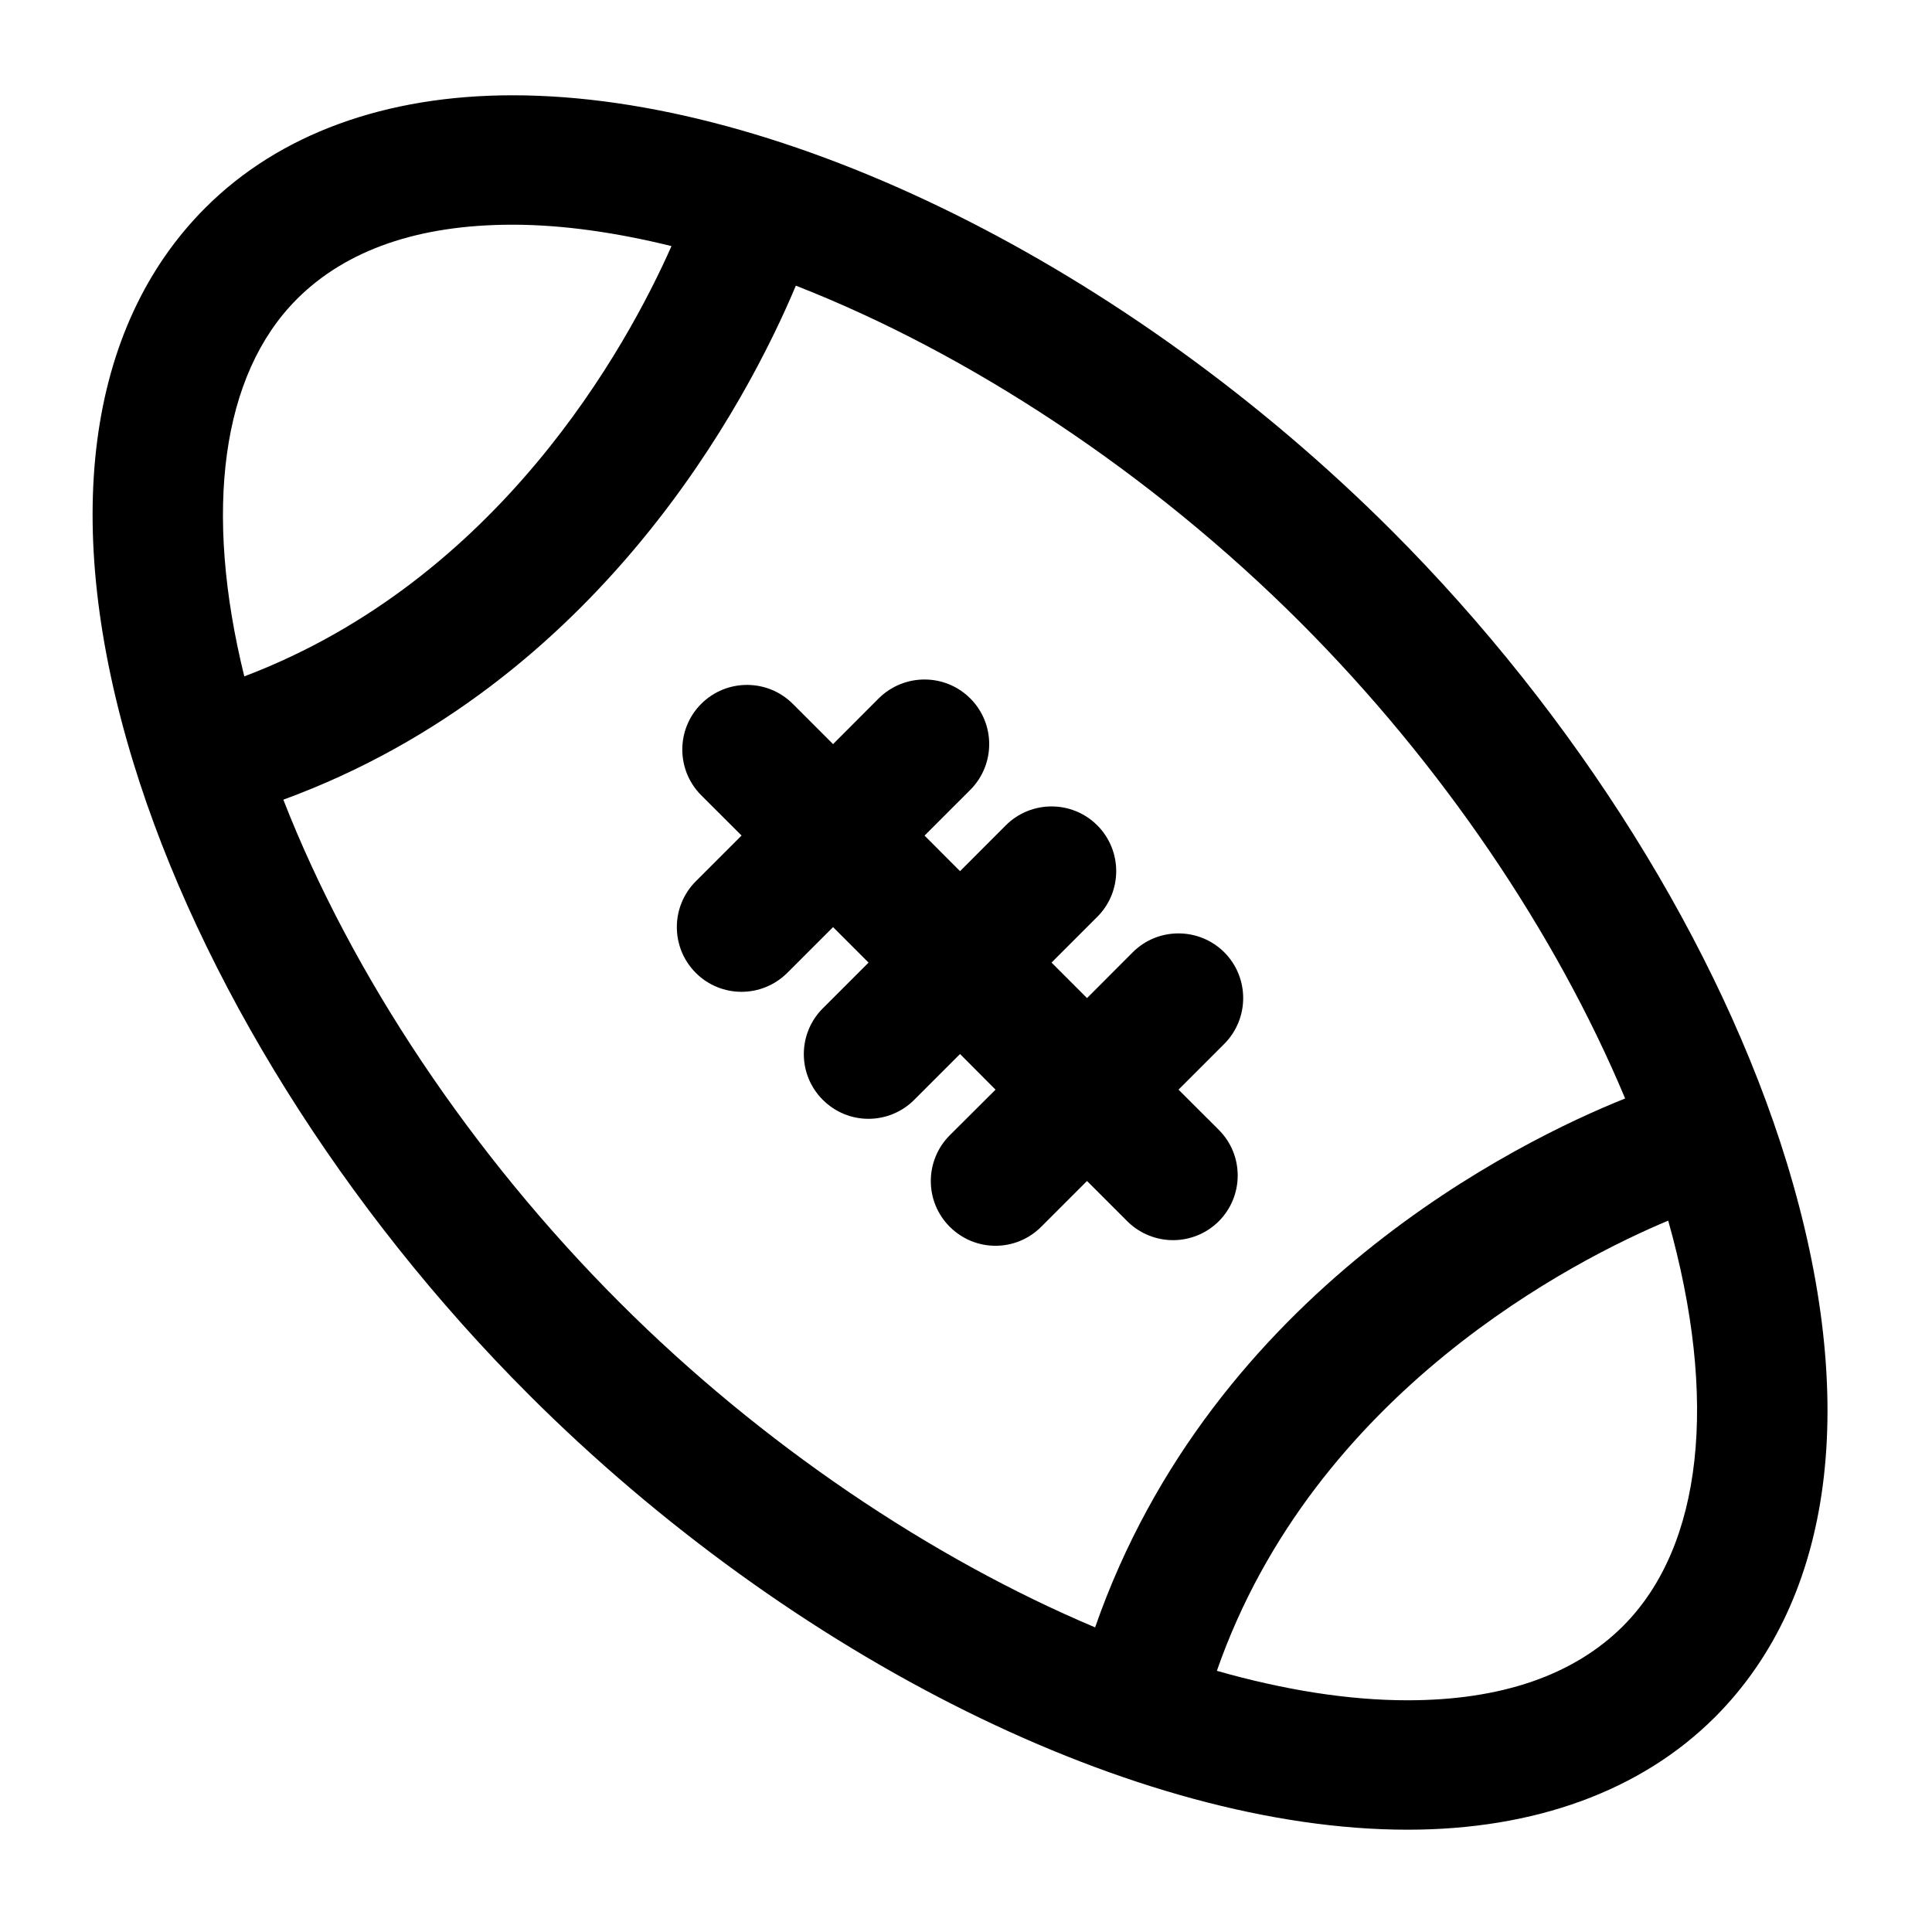 <?xml version="1.0" encoding="UTF-8"?>
<!-- Uploaded to: SVG Repo, www.svgrepo.com, Generator: SVG Repo Mixer Tools -->
<svg fill="#000000" width="800px" height="800px" version="1.1" viewBox="144 144 512 512" xmlns="http://www.w3.org/2000/svg">
 <g>
  <path d="m284.02 513.48c70.113 70.113 161.55 115.41 233.01 115.41 33.754 0 61.926-10.328 81.43-29.809 31.613-31.637 38.375-83.801 19.039-147.01-17.613-57.457-55.754-118.48-104.64-167.41-70.133-70.094-161.57-115.41-233.01-115.41-33.777 0-61.926 10.309-81.406 29.789-31.656 31.656-38.438 83.863-19.105 147.05 17.613 57.457 55.758 118.48 104.69 167.39zm290.15 61.402c-13.098 13.078-32.328 19.711-57.16 19.711-15.66 0-32.727-2.731-50.527-7.809 25.84-74.102 95.281-109.14 119.61-119.3 13.328 47.273 9.172 86.258-11.926 107.39zm0.504-139.77c-27.961 11.168-109.33 50.844-140.46 140.16-43.328-18.285-88.355-48.43-125.95-86.047-39.402-39.383-71.121-87.012-89.176-133.3 83.844-30.73 123.12-105.95 135.82-136.22 45.656 17.82 93.855 49.395 133.68 89.215 37.367 37.391 67.66 82.148 86.09 126.19zm-352.04-211.81c13.121-13.121 32.348-19.754 57.184-19.754 13.16 0 27.375 2.035 42.133 5.668-11.844 26.742-45.723 88.441-113.21 114.03-10.832-43.895-6.066-79.938 13.898-99.941z"/>
  <path d="m364.77 341.2-10.684-10.684c-6.695-6.676-17.551-6.676-24.246 0-6.695 6.695-6.695 17.551 0 24.246l10.684 10.664-12.133 12.133c-6.695 6.719-6.695 17.551 0 24.266 3.336 3.336 7.727 5.016 12.113 5.016 4.387 0 8.773-1.68 12.133-5.016l12.133-12.133 9.406 9.406-12.133 12.133c-6.695 6.695-6.695 17.551 0 24.227 3.359 3.359 7.727 5.039 12.113 5.039 4.367 0 8.773-1.68 12.133-5.039l12.133-12.133 9.406 9.445-12.133 12.09c-6.695 6.719-6.695 17.57 0 24.246 3.359 3.359 7.746 5.039 12.133 5.039 4.367 0 8.754-1.68 12.113-5.039l12.133-12.133 10.684 10.684c3.336 3.316 7.727 4.996 12.113 4.996s8.773-1.68 12.113-4.996c6.695-6.719 6.695-17.57 0-24.246l-10.664-10.645 12.133-12.133c6.676-6.719 6.676-17.551 0-24.266-6.719-6.676-17.59-6.676-24.266 0l-12.113 12.133-9.406-9.406 12.133-12.133c6.676-6.676 6.676-17.527 0-24.227-6.695-6.695-17.551-6.695-24.266 0l-12.113 12.133-9.406-9.426 12.113-12.113c6.695-6.695 6.695-17.551 0-24.246-6.695-6.676-17.527-6.676-24.266 0z"/>
 </g>
</svg>
